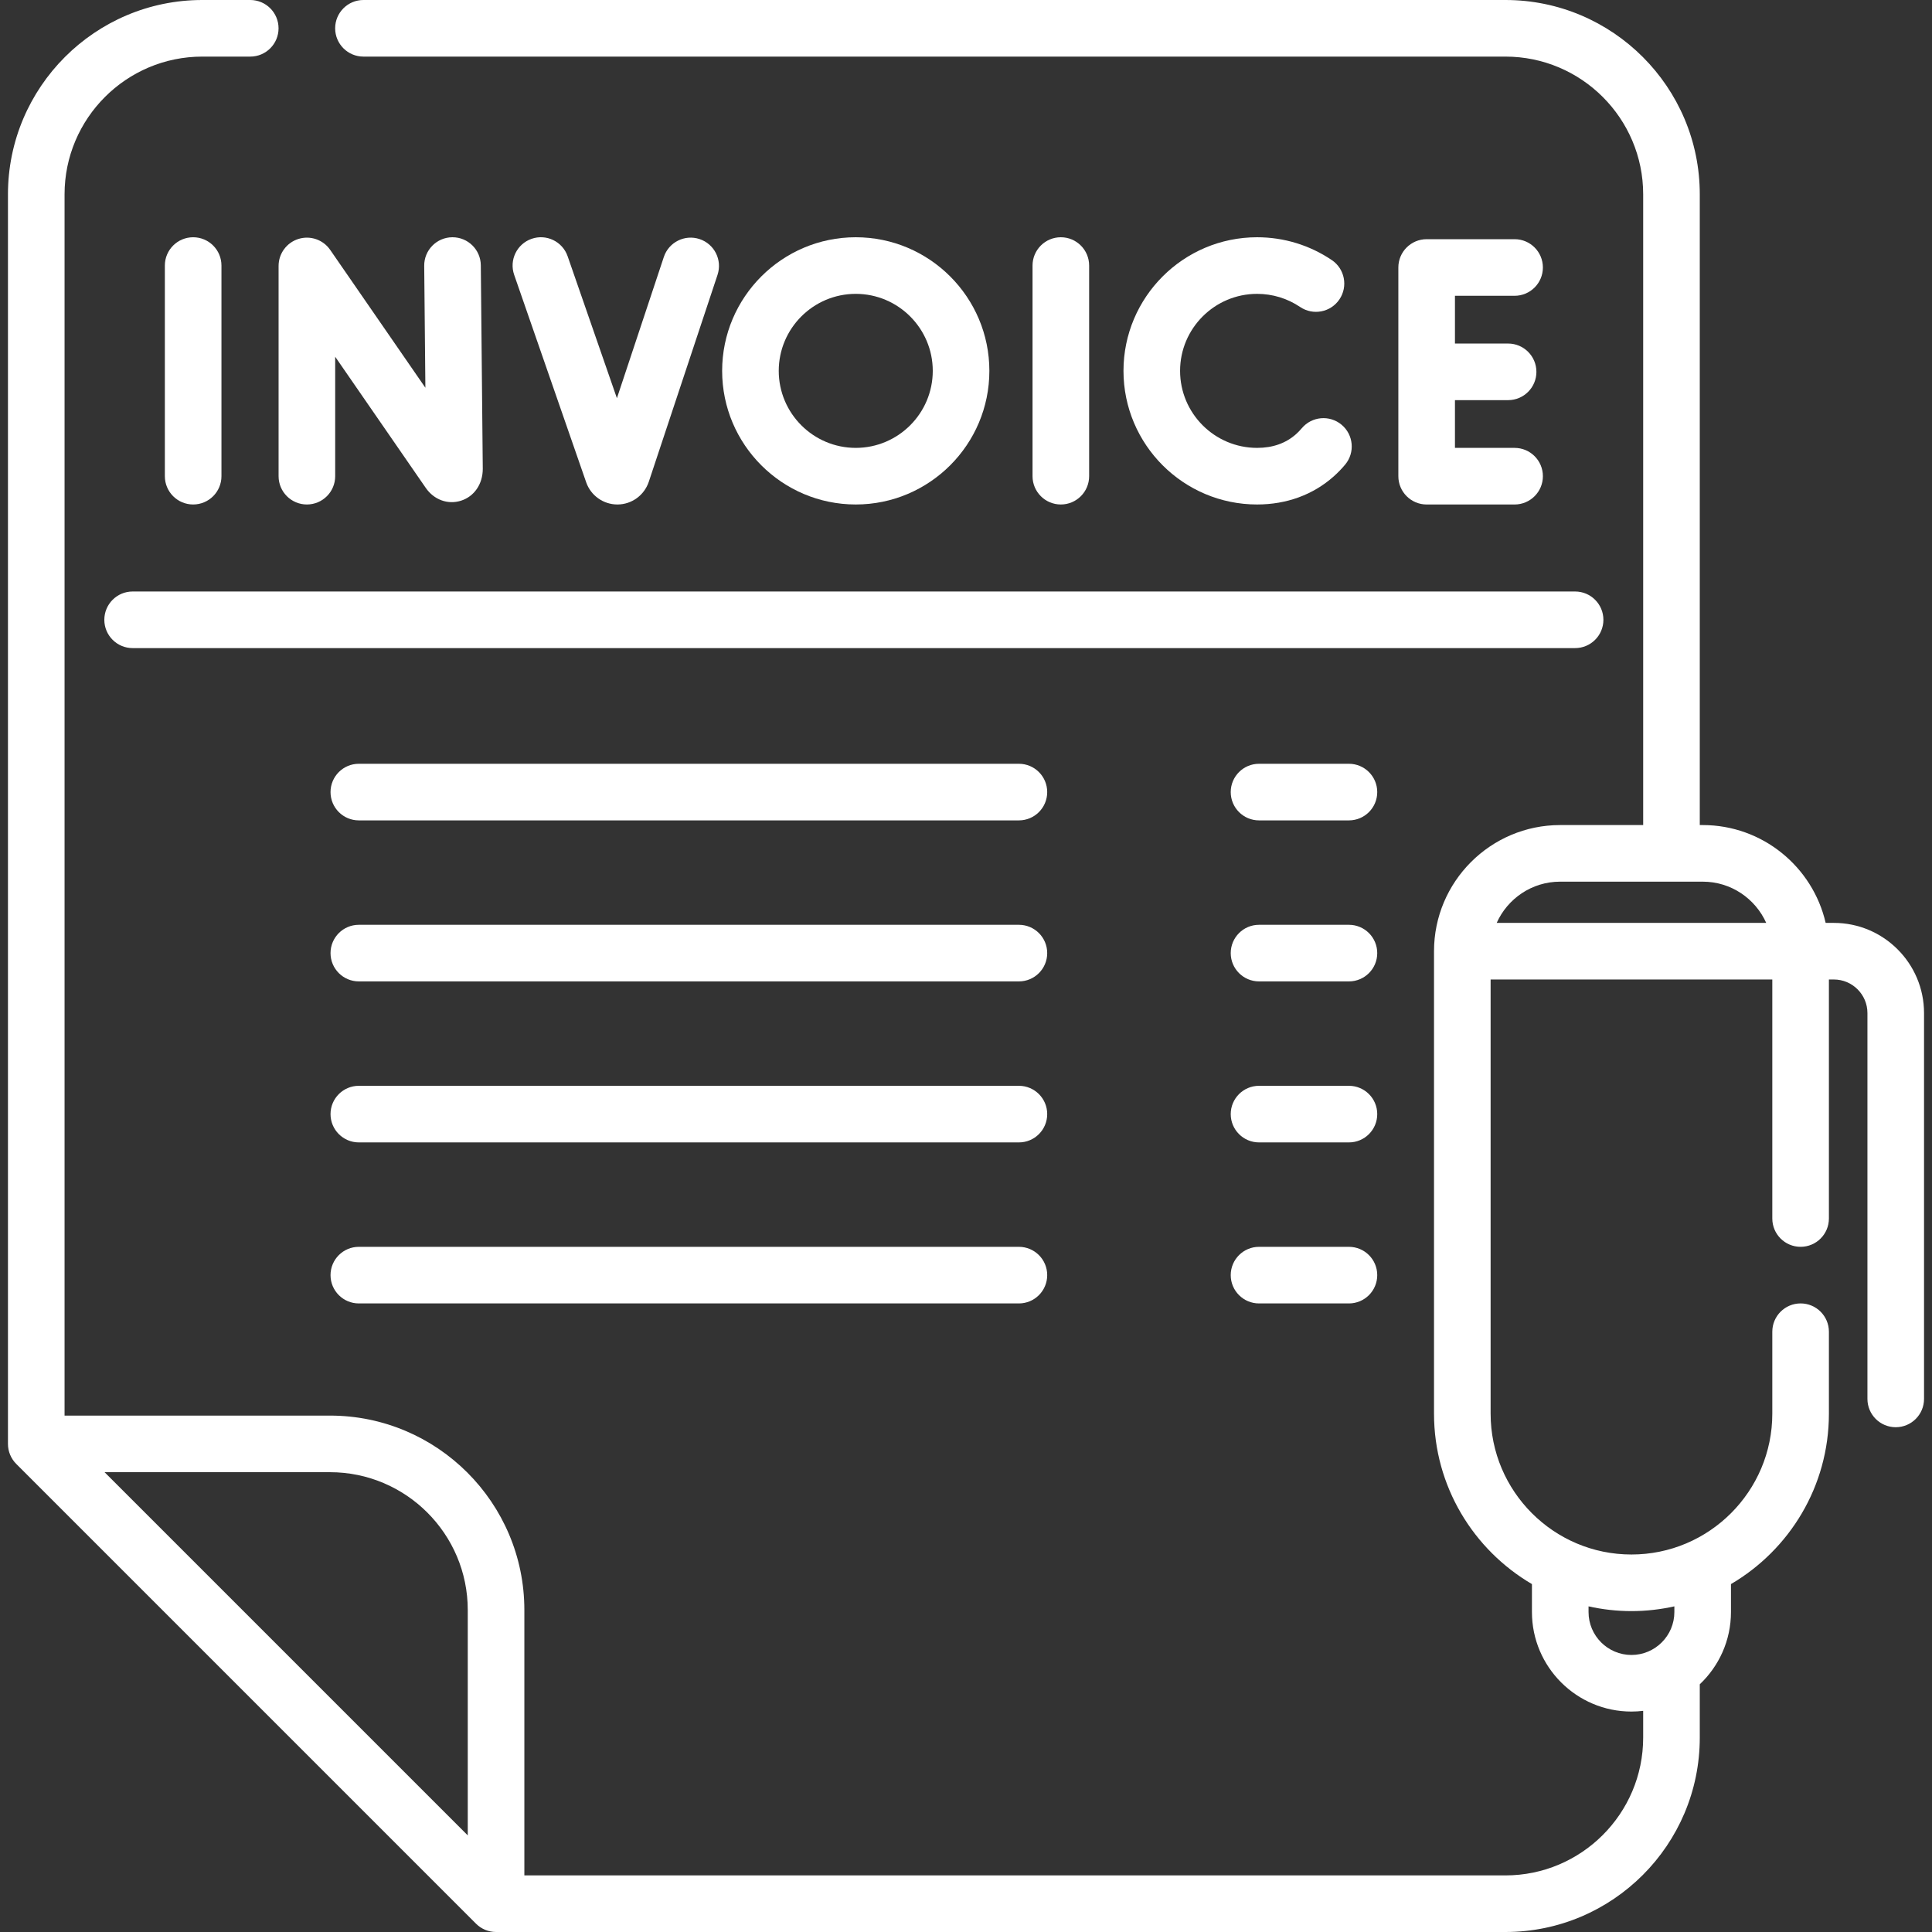<svg width="512" height="512" viewBox="0 0 512 512" fill="none" xmlns="http://www.w3.org/2000/svg">
<rect x="0" y="0" width="512" height="512" fill="#333333" stroke="none"/>
<path d="M81.328 133.693C85.471 133.693 88.828 130.335 88.828 126.193V94.539L112.828 129.293C115.011 132.446 118.655 133.787 122.127 132.704C125.659 131.601 127.941 128.307 127.941 124.24L127.42 70.303C127.38 66.185 124.03 62.875 119.922 62.875C119.897 62.875 119.872 62.875 119.848 62.875C115.705 62.915 112.38 66.305 112.42 70.447L112.732 102.757L87.5 66.217C85.635 63.516 82.233 62.343 79.096 63.319C75.963 64.296 73.828 67.197 73.828 70.479V126.192C73.828 130.335 77.186 133.693 81.328 133.693Z" fill="white"/>
<path d="M288.633 126.193V70.375C288.633 66.233 285.276 62.875 281.133 62.875C276.99 62.875 273.633 66.233 273.633 70.375V126.193C273.633 130.335 276.99 133.693 281.133 133.693C285.276 133.693 288.633 130.335 288.633 126.193Z" fill="white"/>
<path d="M58.688 126.193V70.375C58.688 66.233 55.331 62.875 51.188 62.875C47.044 62.875 43.688 66.233 43.688 70.375V126.193C43.688 130.335 47.044 133.693 51.188 133.693C55.331 133.693 58.688 130.335 58.688 126.193Z" fill="white"/>
<path d="M401.383 78.387C405.526 78.387 408.883 75.029 408.883 70.887C408.883 66.745 405.526 63.387 401.383 63.387H378.078C373.935 63.387 370.578 66.745 370.578 70.887V126.195C370.578 130.337 373.935 133.695 378.078 133.695H401.383C405.526 133.695 408.883 130.337 408.883 126.195C408.883 122.053 405.526 118.695 401.383 118.695H385.578V106.042H399.665C403.808 106.042 407.165 102.684 407.165 98.542C407.165 94.4 403.808 91.042 399.665 91.042H385.578V78.387H401.383Z" fill="white"/>
<path d="M333.144 77.876C337.234 77.876 341.178 79.08 344.55 81.357C347.983 83.676 352.645 82.772 354.963 79.34C357.281 75.907 356.379 71.245 352.946 68.927C347.085 64.968 340.237 62.875 333.143 62.875C313.619 62.875 297.734 78.759 297.734 98.284C297.734 117.808 313.619 133.693 333.143 133.693C340.961 133.693 347.983 131.12 353.449 126.252C354.518 125.3 355.535 124.251 356.471 123.134C359.133 119.961 358.718 115.23 355.545 112.568C352.372 109.906 347.641 110.32 344.979 113.494C344.507 114.056 344 114.579 343.472 115.05C340.758 117.467 337.284 118.693 333.143 118.693C321.889 118.693 312.734 109.538 312.734 98.284C312.734 87.032 321.89 77.876 333.144 77.876Z" fill="white"/>
<path d="M163.616 133.692H163.674C167.4 133.668 170.71 131.281 171.927 127.702L190.152 72.841C191.459 68.91 189.33 64.665 185.399 63.359C181.47 62.052 177.223 64.18 175.918 68.112L163.488 105.529L150.43 67.914C149.073 64.001 144.799 61.929 140.885 63.288C136.973 64.646 134.902 68.92 136.26 72.833L155.362 127.862C156.601 131.356 159.914 133.692 163.616 133.692Z" fill="white"/>
<path d="M262.192 98.284C262.192 78.759 246.307 62.875 226.783 62.875C207.259 62.875 191.375 78.759 191.375 98.284C191.375 117.808 207.259 133.693 226.783 133.693C246.307 133.693 262.192 117.808 262.192 98.284ZM206.375 98.284C206.375 87.03 215.53 77.875 226.783 77.875C238.037 77.875 247.192 87.03 247.192 98.284C247.192 109.537 238.037 118.693 226.783 118.693C215.53 118.692 206.375 109.537 206.375 98.284Z" fill="white"/>
<path d="M27.648 164.254C27.648 168.396 31.005 171.754 35.148 171.754H417.419C421.562 171.754 424.919 168.396 424.919 164.254C424.919 160.112 421.562 156.754 417.419 156.754H35.148C31.006 156.754 27.648 160.112 27.648 164.254Z" fill="white"/>
<path d="M270.021 202.41H95.094C90.951 202.41 87.594 205.768 87.594 209.91C87.594 214.052 90.951 217.41 95.094 217.41H270.021C274.164 217.41 277.521 214.052 277.521 209.91C277.521 205.768 274.163 202.41 270.021 202.41Z" fill="white"/>
<path d="M357.482 202.41H333.656C329.513 202.41 326.156 205.768 326.156 209.91C326.156 214.052 329.513 217.41 333.656 217.41H357.482C361.625 217.41 364.982 214.052 364.982 209.91C364.982 205.768 361.625 202.41 357.482 202.41Z" fill="white"/>
<path d="M270.021 245.082H95.094C90.951 245.082 87.594 248.44 87.594 252.582C87.594 256.724 90.951 260.082 95.094 260.082H270.021C274.164 260.082 277.521 256.724 277.521 252.582C277.521 248.44 274.163 245.082 270.021 245.082Z" fill="white"/>
<path d="M357.482 245.082H333.656C329.513 245.082 326.156 248.44 326.156 252.582C326.156 256.724 329.513 260.082 333.656 260.082H357.482C361.625 260.082 364.982 256.724 364.982 252.582C364.982 248.44 361.625 245.082 357.482 245.082Z" fill="white"/>
<path d="M270.021 287.75H95.094C90.951 287.75 87.594 291.108 87.594 295.25C87.594 299.392 90.951 302.75 95.094 302.75H270.021C274.164 302.75 277.521 299.392 277.521 295.25C277.521 291.108 274.163 287.75 270.021 287.75Z" fill="white"/>
<path d="M357.482 287.75H333.656C329.513 287.75 326.156 291.108 326.156 295.25C326.156 299.392 329.513 302.75 333.656 302.75H357.482C361.625 302.75 364.982 299.392 364.982 295.25C364.982 291.108 361.625 287.75 357.482 287.75Z" fill="white"/>
<path d="M270.021 330.422H95.094C90.951 330.422 87.594 333.78 87.594 337.922C87.594 342.064 90.951 345.422 95.094 345.422H270.021C274.164 345.422 277.521 342.064 277.521 337.922C277.521 333.78 274.163 330.422 270.021 330.422Z" fill="white"/>
<path d="M357.482 330.422H333.656C329.513 330.422 326.156 333.78 326.156 337.922C326.156 342.064 329.513 345.422 333.656 345.422H357.482C361.625 345.422 364.982 342.064 364.982 337.922C364.982 333.78 361.625 330.422 357.482 330.422Z" fill="white"/>
<path d="M485.992 244.577H483.819C480.403 229.746 467.102 218.65 451.249 218.65H450.459V51.5C450.459 23.103 427.356 0 398.959 0H96.319C92.176 0 88.819 3.358 88.819 7.5C88.819 11.642 92.176 15 96.319 15H398.959C419.085 15 435.459 31.374 435.459 51.5V218.65H413.449C395.021 218.65 380.029 233.647 380.029 252.08V374.64C380.029 393.877 390.472 410.711 405.98 419.801V427.209C405.98 441.751 417.81 453.581 432.351 453.581C433.403 453.581 434.438 453.512 435.458 453.392V460.491C435.458 480.622 419.084 497.001 398.958 497.001H138.96V426.652C138.96 398.253 115.856 375.148 87.456 375.148H17.109V51.5C17.109 31.374 33.483 15 53.609 15H66.319C70.462 15 73.819 11.642 73.819 7.5C73.819 3.358 70.462 0 66.319 0H53.609C25.212 0 2.109 23.103 2.109 51.5V382.65C2.109 384.639 2.899 386.547 4.305 387.953L126.155 509.803C127.562 511.21 129.469 512 131.459 512H398.959C427.356 512 450.459 488.893 450.459 460.49V446.355C455.542 441.545 458.724 434.744 458.724 427.209V419.8C474.234 410.71 484.679 393.876 484.679 374.64V352.92C484.679 348.778 481.322 345.42 477.179 345.42C473.036 345.42 469.679 348.778 469.679 352.92V374.64C469.679 395.218 452.933 411.96 432.349 411.96C411.771 411.96 395.03 395.218 395.03 374.64V259.577H469.679V322.92C469.679 327.062 473.036 330.42 477.179 330.42C481.322 330.42 484.679 327.062 484.679 322.92V259.577H485.992C490.898 259.577 494.89 263.569 494.89 268.475V370.727C494.89 374.869 498.247 378.227 502.39 378.227C506.533 378.227 509.89 374.869 509.89 370.727V268.475C509.891 255.297 499.17 244.577 485.992 244.577ZM123.96 426.651V486.395L27.712 390.147H87.456C107.584 390.146 123.96 406.522 123.96 426.651ZM443.724 425.7V427.209C443.724 433.48 438.622 438.581 432.352 438.581C426.082 438.581 420.981 433.48 420.981 427.209V425.701C424.644 426.516 428.445 426.96 432.349 426.96C436.256 426.96 440.059 426.516 443.724 425.7ZM413.449 233.65H451.249C458.738 233.65 465.186 238.147 468.066 244.577H396.641C399.52 238.147 405.964 233.65 413.449 233.65Z" fill="white"/>
</svg>
